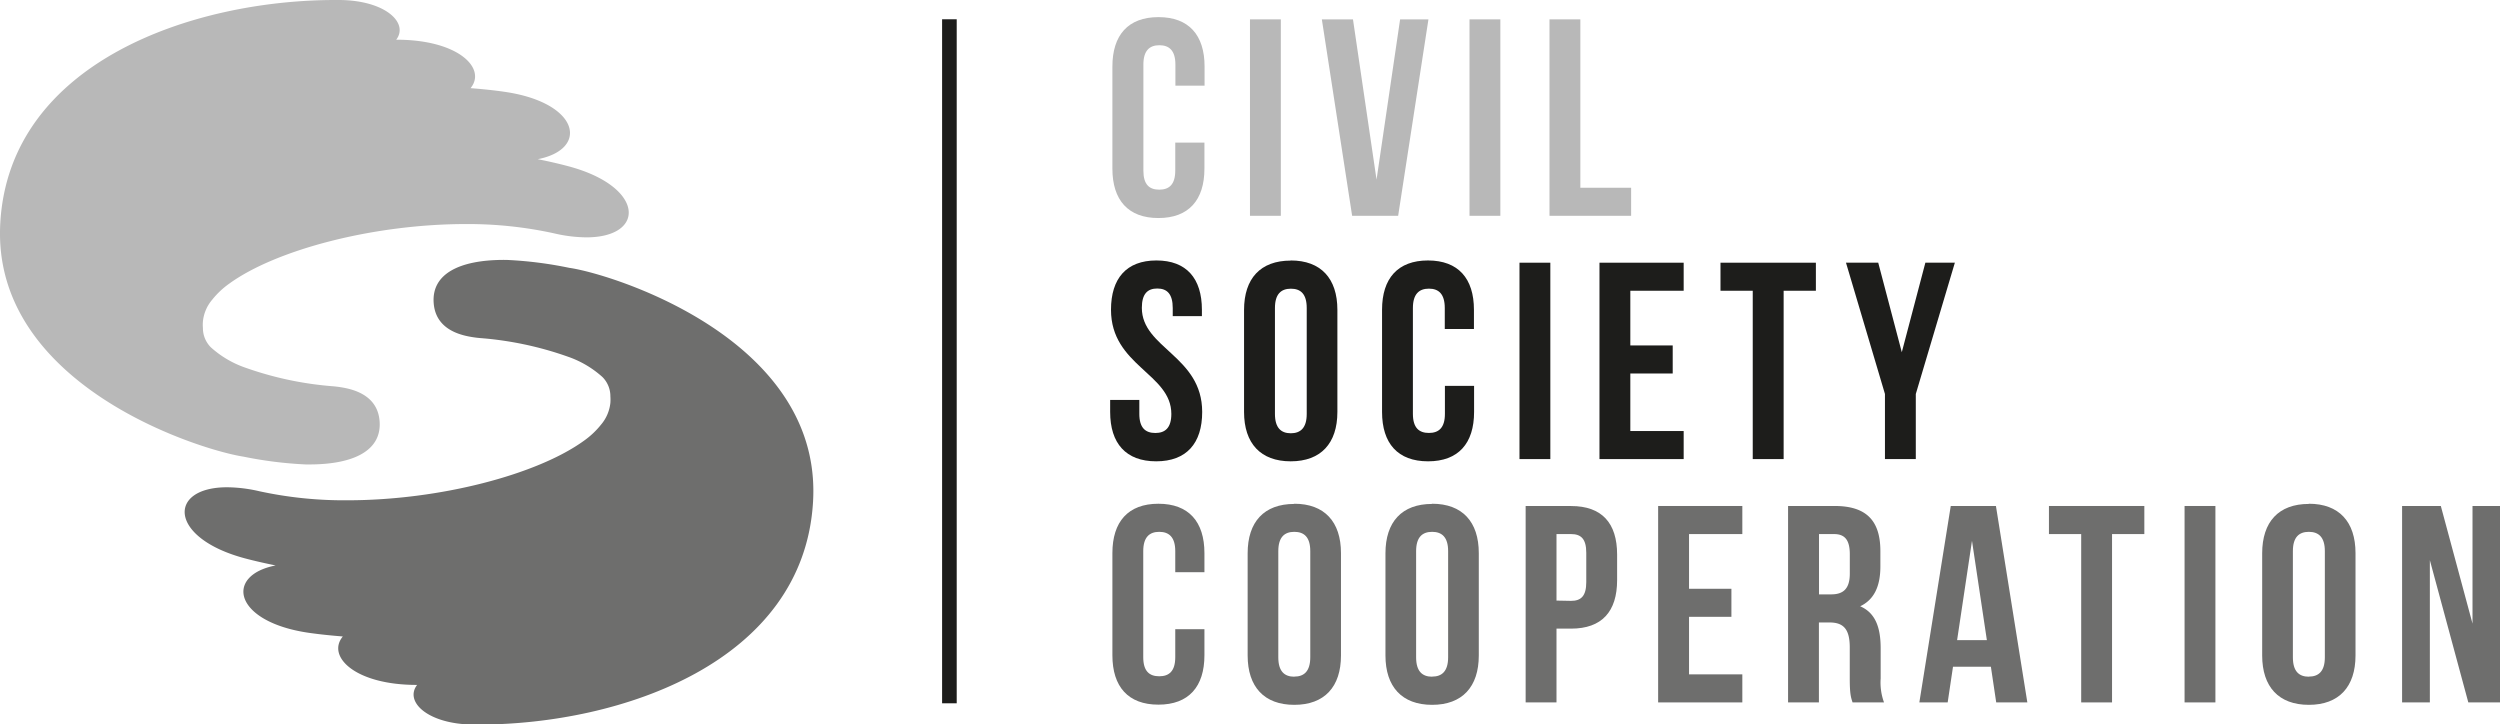 <?xml version="1.0" encoding="UTF-8"?> <svg xmlns="http://www.w3.org/2000/svg" xmlns:xlink="http://www.w3.org/1999/xlink" viewBox="0 0 535.69 155.22"> <defs> <style>.cls-1{fill:none;}.cls-2{fill:#b8b8b8;}.cls-3{fill:#1d1d1b;}.cls-4{fill:#6e6e6d;}.cls-5{clip-path:url(#clip-path);}</style> <clipPath id="clip-path" transform="translate(0 0)"> <rect class="cls-1" width="535.69" height="155.22"></rect> </clipPath> </defs> <g id="Слой_2" data-name="Слой 2"> <g id="Name"> <path class="cls-2" d="M248.22,3.67c-6.49,0-9.86,3.85-9.86,10.58V36.14c0,6.73,3.37,10.58,9.86,10.58s9.86-3.85,9.86-10.58V30.55h-6.25v6c0,3-1.32,4.09-3.43,4.09S245,39.57,245,36.56V13.83c0-3,1.33-4.14,3.43-4.14s3.43,1.14,3.43,4.14v4.52h6.25v-4.1c0-6.73-3.37-10.58-9.86-10.58" transform="translate(0 0)"></path> <polygon class="cls-2" points="274.45 4.15 267.84 4.15 267.84 46.24 274.45 46.24 274.45 4.15 274.45 4.15"></polygon> <polygon class="cls-2" points="306.08 4.15 300.01 4.15 294.96 38.49 289.91 4.15 283.24 4.15 289.73 46.24 299.59 46.24 306.08 4.15 306.08 4.15"></polygon> <polygon class="cls-2" points="321.49 4.15 314.88 4.15 314.88 46.24 321.49 46.24 321.49 4.15 321.49 4.15"></polygon> <polygon class="cls-2" points="338.63 4.15 332.02 4.15 332.02 46.24 349.51 46.24 349.51 40.23 338.63 40.23 338.63 4.15 338.63 4.15"></polygon> <path class="cls-3" d="M247.8,55.81c-6.43,0-9.74,3.84-9.74,10.57,0,12,12.93,13.65,12.93,22.31,0,3-1.33,4.09-3.43,4.09s-3.43-1.08-3.43-4.09v-3h-6.25v2.58c0,6.74,3.37,10.58,9.86,10.58S257.6,95,257.6,88.27c0-12-12.93-13.64-12.93-22.3,0-3,1.21-4.15,3.31-4.15S251.29,63,251.29,66v1.74h6.25V66.38c0-6.73-3.31-10.57-9.74-10.57" transform="translate(0 0)"></path> <path class="cls-3" d="M276.61,92.84c-2.1,0-3.42-1.14-3.42-4.15V66c0-3,1.32-4.14,3.42-4.14S280,63,280,66V88.69c0,3-1.32,4.15-3.43,4.15m0-37c-6.49,0-10,3.84-10,10.58V88.27c0,6.74,3.55,10.58,10,10.58s10-3.84,10-10.58V66.39c0-6.74-3.54-10.58-10-10.58" transform="translate(0 0)"></path> <path class="cls-3" d="M306,55.81c-6.49,0-9.86,3.84-9.86,10.57V88.27c0,6.74,3.37,10.58,9.86,10.58s9.86-3.84,9.86-10.58V82.68h-6.25v6c0,3-1.33,4.09-3.43,4.09s-3.43-1.08-3.43-4.09V66c0-3,1.33-4.15,3.43-4.15S309.58,63,309.58,66v4.5h6.25V66.38c0-6.73-3.37-10.57-9.86-10.57" transform="translate(0 0)"></path> <polygon class="cls-3" points="332.2 56.29 325.59 56.29 325.59 98.37 332.2 98.37 332.2 56.29 332.2 56.29"></polygon> <polygon class="cls-3" points="360.77 56.29 342.73 56.29 342.73 98.37 360.77 98.37 360.77 92.36 349.34 92.36 349.34 80.03 358.42 80.03 358.42 74.02 349.34 74.02 349.34 62.3 360.77 62.3 360.77 56.29 360.77 56.29"></polygon> <polygon class="cls-3" points="389.1 56.29 368.66 56.29 368.66 62.3 375.57 62.3 375.57 98.37 382.19 98.37 382.19 62.3 389.1 62.3 389.1 56.29 389.1 56.29"></polygon> <polygon class="cls-3" points="418.88 56.29 412.56 56.29 407.51 75.47 402.46 56.29 395.55 56.29 403.9 84.42 403.9 98.37 410.51 98.37 410.51 84.42 418.88 56.29 418.88 56.29"></polygon> <path class="cls-4" d="M248.22,107.94c-6.49,0-9.86,3.85-9.86,10.58v21.89c0,6.73,3.37,10.58,9.86,10.58s9.86-3.85,9.86-10.58v-5.59h-6.25v6c0,3-1.32,4.09-3.43,4.09s-3.43-1.08-3.43-4.09V118.1c0-3,1.33-4.14,3.43-4.14s3.43,1.14,3.43,4.14v4.51h6.25v-4.09c0-6.73-3.37-10.58-9.86-10.58" transform="translate(0 0)"></path> <path class="cls-4" d="M277.34,145c-2.11,0-3.43-1.14-3.43-4.15V118.1c0-3,1.32-4.14,3.43-4.14s3.42,1.14,3.42,4.14v22.73c0,3-1.32,4.15-3.42,4.15m0-37c-6.5,0-10,3.85-10,10.58v21.89c0,6.73,3.54,10.58,10,10.58s10-3.85,10-10.58V118.52c0-6.73-3.55-10.58-10-10.58" transform="translate(0 0)"></path> <path class="cls-4" d="M306.87,145c-2.1,0-3.43-1.14-3.43-4.15V118.1c0-3,1.33-4.14,3.43-4.14s3.43,1.14,3.43,4.14v22.73c0,3-1.32,4.15-3.43,4.15m0-37c-6.49,0-10,3.85-10,10.58v21.89c0,6.73,3.55,10.58,10,10.58s10-3.85,10-10.58V118.52c0-6.73-3.54-10.58-10-10.58" transform="translate(0 0)"></path> <path class="cls-4" d="M333.52,128.69V114.44h3.13c2.1,0,3.25,1,3.25,4v6.31c0,3-1.15,4-3.25,4Zm3.13-20.26h-9.74v42.08h6.61V134.7h3.13c6.61,0,9.86-3.67,9.86-10.4v-5.47c0-6.74-3.25-10.4-9.86-10.4" transform="translate(0 0)"></path> <polygon class="cls-4" points="373.34 108.42 355.3 108.42 355.3 150.51 373.34 150.51 373.34 144.5 361.92 144.5 361.92 132.17 371 132.17 371 126.16 361.92 126.16 361.92 114.44 373.34 114.44 373.34 108.42 373.34 108.42"></polygon> <path class="cls-4" d="M389.77,127.36V114.44H393c2.34,0,3.37,1.32,3.37,4.32v4.15c0,3.37-1.51,4.45-4,4.45Zm3.37-18.94h-10v42.09h6.61V133.38h2.28c3,0,4.33,1.44,4.33,5.35v6.61c0,3.43.25,4.09.6,5.17h6.74a12.39,12.39,0,0,1-.72-5.11v-6.49c0-4.39-1.09-7.58-4.39-9,2.94-1.39,4.33-4.21,4.33-8.54V118.1c0-6.49-2.95-9.68-9.8-9.68" transform="translate(0 0)"></path> <path class="cls-4" d="M419.36,137.17l3.19-21.29,3.19,21.29Zm8.36-28.75H418l-6.73,42.09h6.07l1.14-7.64h8.12l1.14,7.64h6.67l-6.73-42.09Z" transform="translate(0 0)"></path> <polygon class="cls-4" points="459.48 108.42 439.04 108.42 439.04 114.44 445.95 114.44 445.95 150.51 452.56 150.51 452.56 114.44 459.48 114.44 459.48 108.42 459.48 108.42"></polygon> <polygon class="cls-4" points="474.71 108.42 468.1 108.42 468.1 150.51 474.71 150.51 474.71 108.42 474.71 108.42"></polygon> <path class="cls-4" d="M494.73,145c-2.1,0-3.42-1.14-3.42-4.15V118.1c0-3,1.32-4.14,3.42-4.14s3.43,1.14,3.43,4.14v22.73c0,3-1.32,4.15-3.43,4.15m0-37c-6.49,0-10,3.85-10,10.58v21.89c0,6.73,3.55,10.58,10,10.58s10-3.85,10-10.58V118.52c0-6.73-3.54-10.58-10-10.58" transform="translate(0 0)"></path> <polygon class="cls-4" points="535.69 108.42 529.8 108.42 529.8 133.62 523.01 108.42 514.71 108.42 514.71 150.51 520.66 150.51 520.66 120.03 528.9 150.51 535.69 150.51 535.69 108.42 535.69 108.42"></polygon> <g class="cls-5"> <polygon class="cls-3" points="205 4.13 201.87 4.13 201.87 150.7 205 150.7 205 4.13 205 4.13"></polygon> <path class="cls-2" d="M71.85,0C41.16,0,2,13.4.06,47.8-.73,61.7,6,72.25,14.88,80,28.25,91.67,46.61,97,52.17,97.85h0a86.17,86.17,0,0,0,13.37,1.67h.72c9.59,0,15.47-3,15.09-9.13-.31-5-4.36-6.67-7.6-7.29a23.37,23.37,0,0,0-2.37-.33,72.9,72.9,0,0,1-18.84-4,21.42,21.42,0,0,1-7.36-4.35,5.82,5.82,0,0,1-1.7-4.13,8.28,8.28,0,0,1,0-1.41,8.45,8.45,0,0,1,2-4.67,17.77,17.77,0,0,1,3.64-3.43c10-7.26,30.9-12.77,50.74-12.77A86.06,86.06,0,0,1,118.72,50a31.23,31.23,0,0,0,6.92.86c12.78,0,12.57-10.84-3.79-15.22-2.15-.58-4.37-1.08-6.62-1.53,11-2.15,9-12.06-7-14.42-2.42-.36-4.9-.6-7.4-.8C104.32,14.64,98.2,8.51,85,8.51h-.1C87.64,4.9,82.57.09,72.79,0h-.94" transform="translate(0 0)"></path> </g> <path class="cls-4" d="M108,55.69c-9.58,0-15.47,3-15.08,9.13.31,5,4.35,6.67,7.59,7.29a23.76,23.76,0,0,0,2.37.33,72.9,72.9,0,0,1,18.84,4,21.47,21.47,0,0,1,7.37,4.35,5.82,5.82,0,0,1,1.7,4.13,9.45,9.45,0,0,1,0,1.41,8.57,8.57,0,0,1-2,4.66,17.86,17.86,0,0,1-3.65,3.44c-10,7.25-30.9,12.77-50.74,12.77a85.44,85.44,0,0,1-18.83-1.94,31.61,31.61,0,0,0-6.91-.85c-12.78,0-12.58,10.84,3.78,15.22,2.16.58,4.38,1.07,6.62,1.53-11,2.15-9,12.06,7,14.42,2.42.35,4.9.6,7.4.8-3.53,4.24,2.58,10.38,15.82,10.38h.1c-2.78,3.6,2.3,8.42,12.07,8.5h1c30.68,0,69.81-13.4,71.77-47.8.8-13.9-5.9-24.45-14.81-32.22-13.37-11.65-31.74-17-37.29-17.83h-.05A84.75,84.75,0,0,0,108.7,55.7H108" transform="translate(0 0)"></path> </g> </g> </svg> 